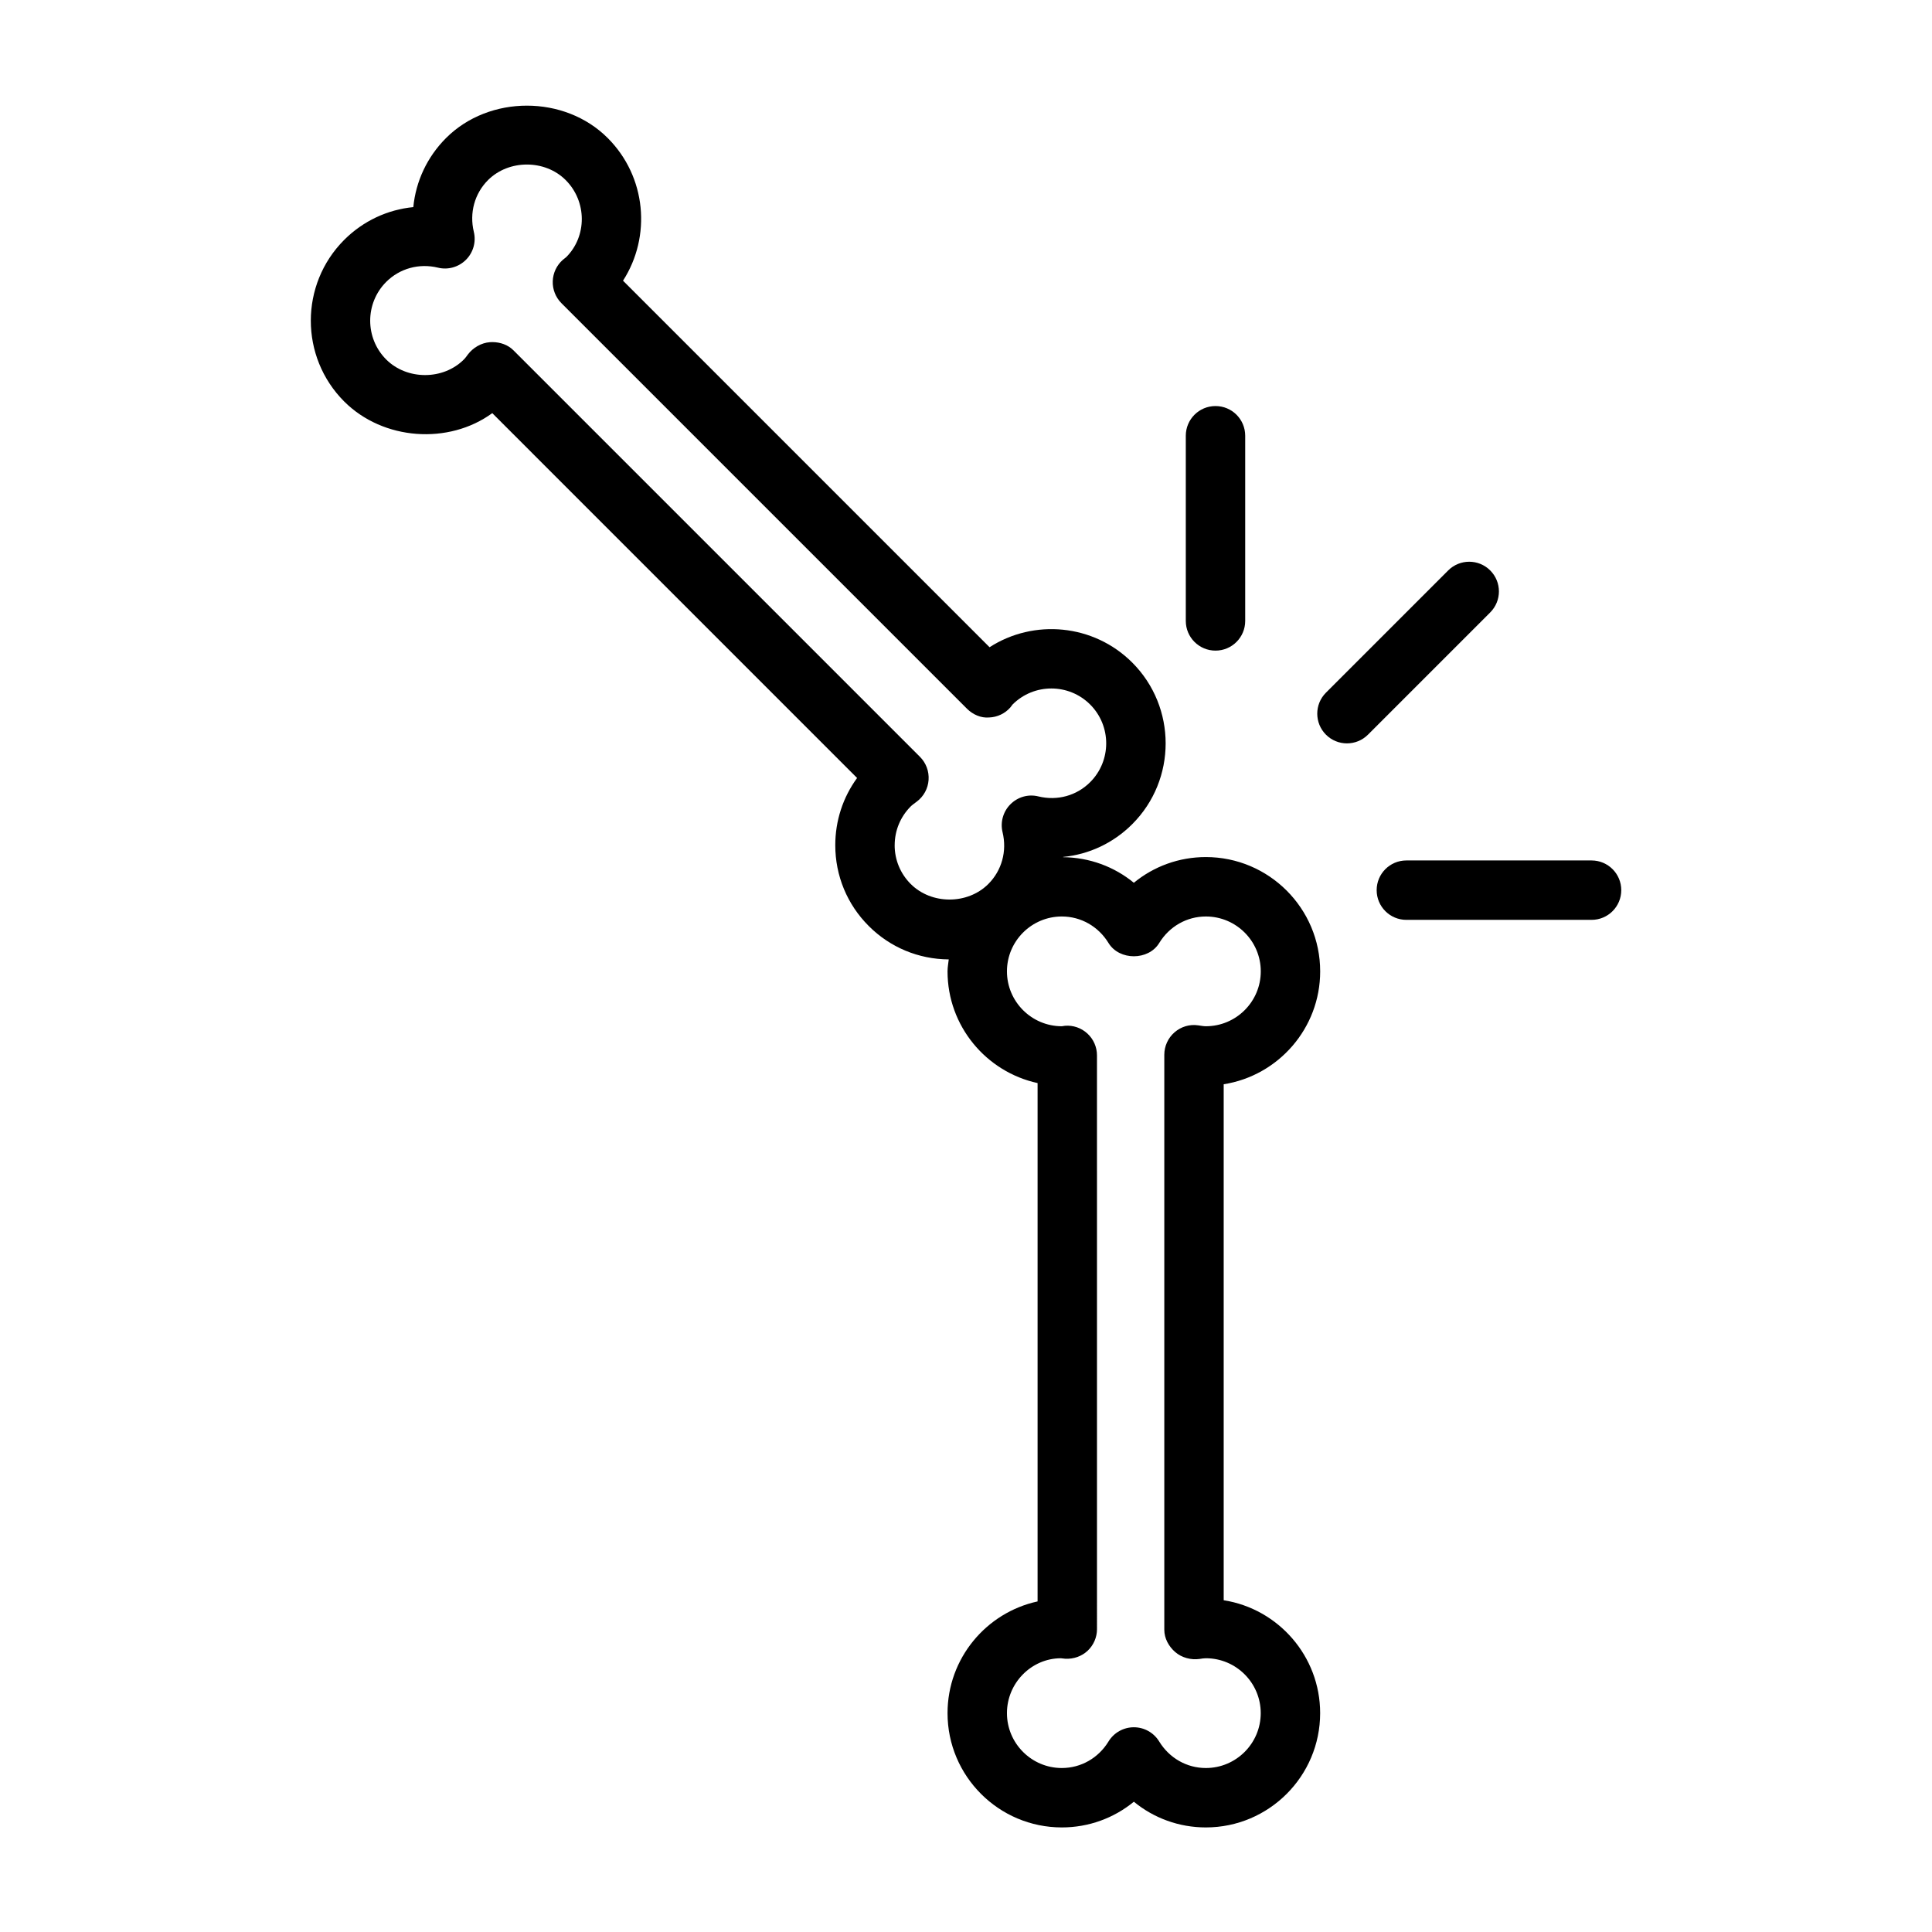 <?xml version="1.0" encoding="UTF-8"?>
<!-- Uploaded to: SVG Repo, www.svgrepo.com, Generator: SVG Repo Mixer Tools -->
<svg fill="#000000" width="800px" height="800px" version="1.1" viewBox="144 144 512 512" xmlns="http://www.w3.org/2000/svg">
 <g>
  <path d="m493.86 401.42c0-16.703-13.59-30.289-30.297-30.289-7.094 0-13.777 2.453-19.082 6.812-5.227-4.289-11.777-6.707-18.754-6.781 0.004-0.023 0.012-0.043 0.012-0.066 6.836-0.66 13.293-3.66 18.312-8.68 11.809-11.801 11.809-31.02 0-42.836-10.262-10.246-26.098-11.602-37.809-4.059l-97.137-97.137c7.551-11.723 6.195-27.559-4.059-37.809-11.414-11.43-31.387-11.445-42.836 0-5.019 5.019-8.012 11.469-8.68 18.312-6.836 0.668-13.293 3.66-18.312 8.68-11.801 11.809-11.801 31.027 0 42.836 10.316 10.316 27.691 11.516 39.238 3.082l96.68 96.688c-3.75 5.144-5.781 11.324-5.781 17.812 0 8.094 3.152 15.707 8.871 21.418 5.66 5.668 13.188 8.793 21.199 8.852-0.113 1.055-0.32 2.082-0.32 3.164 0 14.5 10.238 26.645 23.863 29.605v137.37c-13.621 2.961-23.863 15.105-23.863 29.605 0 16.703 13.582 30.289 30.289 30.289 7.102 0 13.777-2.453 19.09-6.812 5.301 4.359 11.984 6.812 19.078 6.812 16.703 0 30.289-13.582 30.289-30.289 0-15.09-11.094-27.645-25.562-29.918v-136.74c14.469-2.273 25.57-14.828 25.57-29.918zm-112.76-33.434c0-3.883 1.516-7.535 4.258-10.285 0.398-0.398 0.859-0.707 1.613-1.277 1.82-1.367 2.961-3.461 3.113-5.734 0.16-2.277-0.668-4.504-2.281-6.121l-107.74-107.74c-1.461-1.461-3.519-2.168-5.582-2.168-0.223 0-0.438 0.008-0.652 0.023-2.277 0.16-4.481 1.453-5.852 3.281-0.324 0.43-0.629 0.883-1.023 1.277-0.016 0.016-0.023 0.023-0.031 0.031-5.473 5.488-15.051 5.504-20.57 0-5.664-5.672-5.664-14.898 0-20.57 3.574-3.566 8.695-4.988 13.715-3.773 2.66 0.66 5.481-0.152 7.418-2.082 1.938-1.938 2.731-4.75 2.082-7.418-1.207-5.012 0.199-10.141 3.773-13.715 5.512-5.488 15.09-5.481 20.57 0 5.672 5.672 5.672 14.898 0.152 20.418-0.145 0.109-0.754 0.602-0.891 0.715-1.645 1.438-2.613 3.488-2.684 5.664-0.078 2.176 0.762 4.289 2.297 5.828l107.5 107.5c1.539 1.531 3.699 2.484 5.828 2.297 2.176-0.07 4.227-1.039 5.664-2.684 0.121-0.137 0.445-0.594 0.562-0.746 5.664-5.664 14.891-5.68 20.57 0 5.664 5.672 5.664 14.906 0 20.57-3.574 3.582-8.703 5.004-13.715 3.781-2.691-0.676-5.481 0.145-7.418 2.082s-2.731 4.75-2.082 7.418c1.207 5.004-0.199 10.133-3.773 13.707-5.504 5.504-15.082 5.488-20.57 0-2.742-2.746-4.258-6.394-4.258-10.285zm74.355 213.83c1.715 1.5 4.203 2.144 6.457 1.82 0.547-0.086 1.09-0.184 1.652-0.184 8.02 0 14.543 6.527 14.543 14.543 0.004 8.02-6.523 14.547-14.543 14.547-5.051 0-9.672-2.629-12.363-7.027-1.43-2.344-3.973-3.773-6.719-3.773-2.746 0-5.289 1.43-6.719 3.773-2.688 4.398-7.309 7.027-12.367 7.027-8.02 0-14.543-6.527-14.543-14.543 0-8.02 6.527-14.543 14.293-14.543h0.008c0.191 0.031 0.992 0.117 1.191 0.129 2.184 0.094 4.289-0.629 5.887-2.113 1.582-1.492 2.484-3.566 2.484-5.742l-0.004-152.04c0-2.199-0.914-4.289-2.527-5.781-1.613-1.5-3.805-2.254-5.965-2.066-0.152 0.016-0.668 0.102-0.824 0.121-8.02 0-14.543-6.527-14.543-14.543 0-8.02 6.527-14.543 14.543-14.543 5.059 0 9.68 2.629 12.371 7.027 2.859 4.688 10.578 4.688 13.438 0 2.691-4.398 7.312-7.027 12.363-7.027 8.027 0 14.551 6.527 14.551 14.543 0 8.02-6.527 14.543-14.551 14.543-0.562 0-1.105-0.102-2.043-0.238-2.289-0.34-4.543 0.359-6.266 1.852-1.723 1.5-2.707 3.668-2.707 5.941v152.38c-0.004 2.285 1.172 4.43 2.902 5.922z"/>
  <path d="m565.78 372.03h-49.078c-4.352 0-7.871 3.519-7.871 7.871 0 4.352 3.519 7.871 7.871 7.871h49.078c4.352 0 7.871-3.519 7.871-7.871 0-4.352-3.519-7.871-7.871-7.871z"/>
  <path d="m466.12 316.42c4.352 0 7.871-3.519 7.871-7.871v-49.07c0-4.352-3.519-7.871-7.871-7.871-4.352 0-7.871 3.519-7.871 7.871v49.07c0 4.352 3.523 7.871 7.871 7.871z"/>
  <path d="m538.92 295.17c-3.074-3.074-8.055-3.074-11.133 0l-32.395 32.395c-3.074 3.074-3.074 8.055 0 11.133 1.539 1.539 3.551 2.305 5.566 2.305s4.027-0.77 5.566-2.305l32.395-32.395c3.078-3.078 3.078-8.059 0-11.133z"/>
 </g>
</svg>